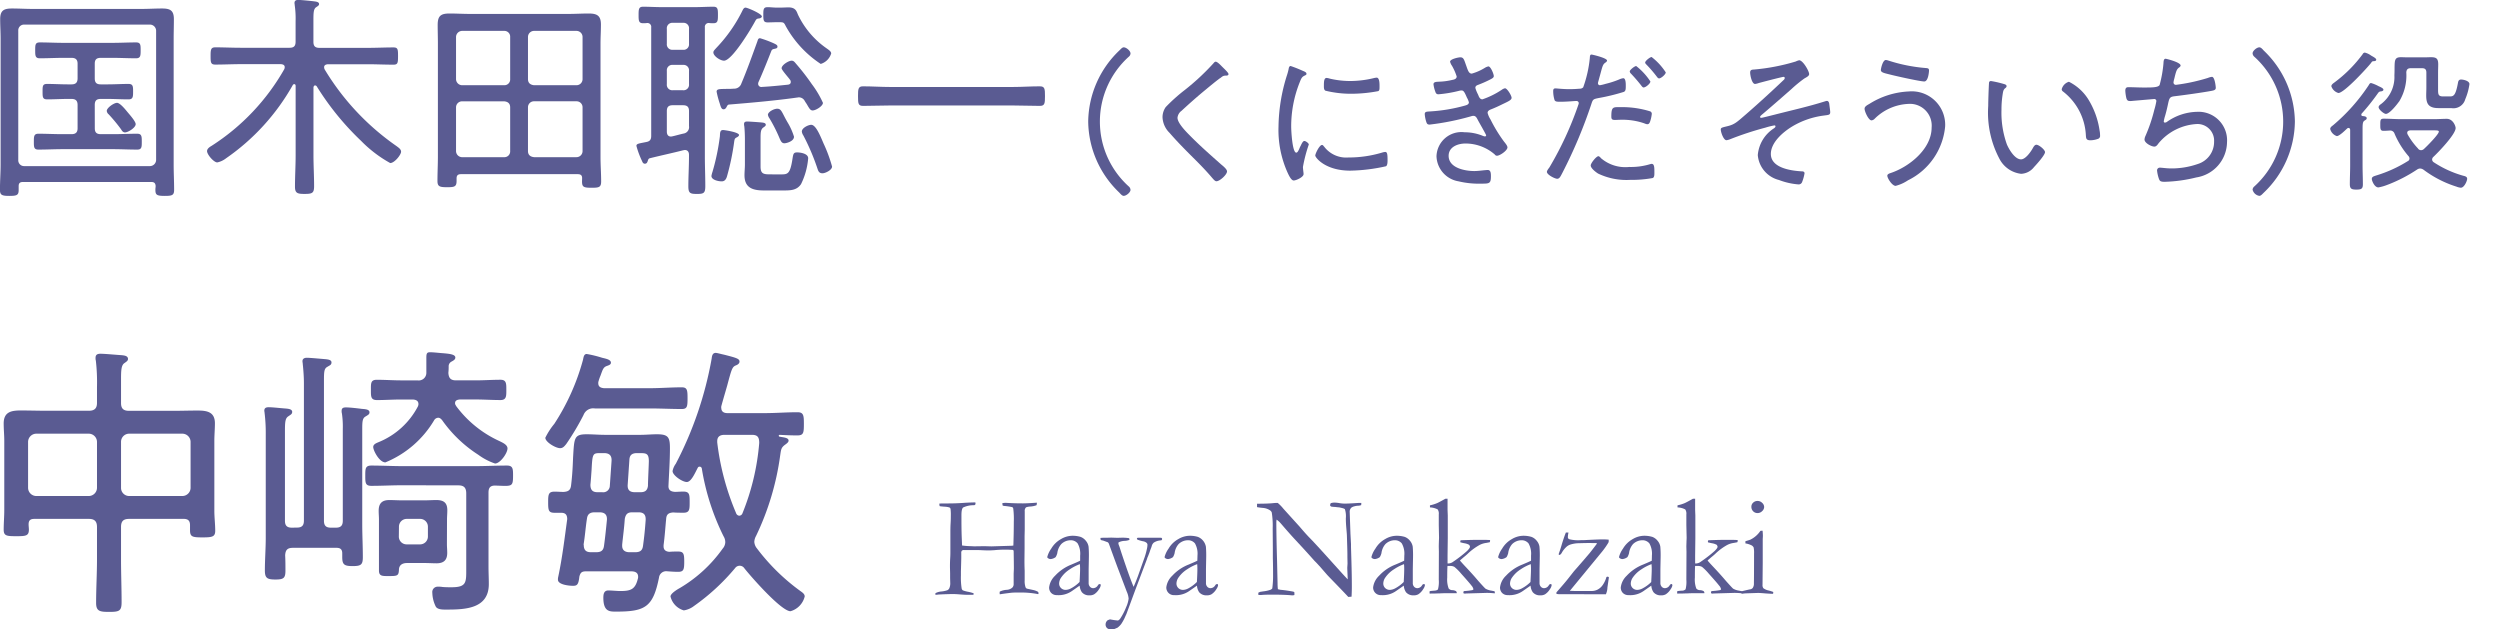 <svg xmlns="http://www.w3.org/2000/svg" viewBox="0 0 113.873 28.667"><defs><style>.a{fill:none;}.b{fill:#5a5b92;}</style></defs><rect class="a" width="113.873" height="28.667"/><path class="b" d="M1196.093,697.771c-.138,0-.2.05-.2.188v.179c0,.237-.089.267-.426.267s-.426-.04-.426-.277c0-.386.03-.773.03-1.159v-5.724c0-.3-.02-.594-.02-.891,0-.406.179-.485.545-.485.316,0,.634.02.95.02h4.932c.308,0,.624-.02.941-.02.367,0,.544.079.544.485,0,.3-.01.594-.01.891v5.724c0,.386.021.773.021,1.159,0,.247-.09.277-.426.277-.377,0-.427-.05-.427-.287,0-.059.011-.109.011-.168-.011-.129-.069-.179-.2-.179Zm6.061-6.892a.283.283,0,0,0-.278-.277h-5.733a.262.262,0,0,0-.268.277v5.892a.263.263,0,0,0,.268.277h5.733a.285.285,0,0,0,.278-.277Zm-2.793,4.446c0,.188.079.268.277.268h.555c.366,0,.732-.02,1.1-.02.208,0,.208.129.208.366s0,.357-.208.357c-.367,0-.733-.02-1.1-.02h-2.3c-.366,0-.732.02-1.1.02-.208,0-.208-.119-.208-.357s0-.366.208-.366c.367,0,.733.02,1.1.02h.406c.189,0,.278-.08.278-.268v-1.059c0-.2-.089-.278-.278-.278h-.158c-.317,0-.634.02-.951.02-.208,0-.208-.109-.208-.356s0-.347.208-.347c.317,0,.634.02.951.02h.158c.189,0,.278-.079.278-.278v-.663c0-.188-.089-.267-.278-.267h-.366c-.356,0-.723.02-1.079.02-.208,0-.208-.129-.208-.367s0-.356.208-.356c.366,0,.723.02,1.079.02h2.229c.356,0,.722-.02,1.079-.02.208,0,.208.118.208.356s0,.367-.208.367c-.357,0-.713-.02-1.079-.02h-.526c-.2,0-.277.079-.277.267v.663c0,.2.079.278.277.278h.3c.317,0,.634-.02.961-.02.208,0,.208.119.208.347s0,.356-.208.356c-.316,0-.644-.02-.961-.02h-.3c-.2,0-.277.079-.277.278Zm1.377.188c-.089,0-.139-.069-.179-.139a7.43,7.43,0,0,0-.564-.683.23.23,0,0,1-.089-.158c0-.139.327-.367.466-.367s.385.308.474.416.377.426.377.555C1201.223,695.3,1200.876,695.513,1200.738,695.513Z" transform="translate(-1195.043 -689.482)"/><path class="b" d="M1208.509,693.394c0-.04-.02-.079-.059-.079a.075.075,0,0,0-.07.039,10.007,10.007,0,0,1-3.04,3.338.979.979,0,0,1-.4.188c-.158,0-.466-.357-.466-.515,0-.119.139-.2.218-.247a10.02,10.02,0,0,0,3.3-3.486.26.26,0,0,0,.02-.09c0-.1-.08-.128-.169-.138h-1.832c-.386,0-.772.02-1.158.02-.208,0-.218-.09-.218-.386s.01-.4.218-.4c.386,0,.772.02,1.158.02h2.219c.2,0,.277-.079.277-.277v-.931a4.208,4.208,0,0,0-.04-.733c0-.03-.01-.069-.01-.1,0-.109.08-.139.168-.139.12,0,.624.05.763.07.069.009.189.03.189.118,0,.07-.07.1-.139.149-.11.079-.119.238-.119.6v.97c0,.2.079.277.277.277h2.2c.387,0,.773-.02,1.169-.02.2,0,.208.089.208.386,0,.317-.009.4-.208.4-.4,0-.782-.02-1.169-.02h-1.822c-.089.01-.168.039-.168.138a.292.292,0,0,0,.02.09,11.419,11.419,0,0,0,3.278,3.5c.089.07.208.139.208.257,0,.139-.3.516-.495.516a5.73,5.73,0,0,1-1.327-1.011,12.519,12.519,0,0,1-2.021-2.485.1.1,0,0,0-.069-.04c-.06,0-.07.05-.079.089v3.09c0,.466.029.941.029,1.406,0,.317-.079.357-.436.357-.316,0-.435-.03-.435-.327,0-.475.03-.961.03-1.436Z" transform="translate(-1195.043 -689.482)"/><path class="b" d="M1221.558,697.593c0-.129-.069-.178-.2-.178h-5.318c-.128,0-.2.049-.2.188v.119c0,.267-.1.287-.435.287s-.436-.03-.436-.287c0-.377.02-.743.02-1.109v-5.15c0-.277-.01-.554-.01-.842,0-.415.139-.524.544-.524.307,0,.6.019.911.019h4.517c.306,0,.6-.019.9-.019.377,0,.564.089.564.5,0,.3-.019.584-.019.871v5.169c0,.367.029.733.029,1.11,0,.267-.1.287-.435.287-.357,0-.436-.03-.436-.287Zm-3.277-6.427a.263.263,0,0,0-.268-.277h-1.922a.282.282,0,0,0-.276.277v1.921a.281.281,0,0,0,.276.277h1.922a.263.263,0,0,0,.268-.277Zm0,3.208c0-.178-.1-.257-.268-.277h-1.922a.275.275,0,0,0-.276.277v1.991a.281.281,0,0,0,.276.277h1.922a.263.263,0,0,0,.268-.277Zm3.019-1.01a.277.277,0,0,0,.278-.277v-1.921a.277.277,0,0,0-.278-.277h-1.93a.277.277,0,0,0-.278.277v1.921c0,.168.1.258.278.277Zm-2.208,3c0,.168.1.258.278.277h1.93a.277.277,0,0,0,.278-.277v-1.991a.271.271,0,0,0-.278-.277h-1.93a.271.271,0,0,0-.278.277Z" transform="translate(-1195.043 -689.482)"/><path class="b" d="M1224.635,696.692c-.059.019-.069.069-.09.129s-.048.118-.128.118-.109-.069-.128-.118a3.99,3.99,0,0,1-.258-.694c0-.108.129-.108.456-.178.158-.03.218-.109.218-.277V690.73a.175.175,0,0,0-.189-.2,1.069,1.069,0,0,1-.178.01c-.2,0-.208-.109-.208-.376s.01-.376.208-.376c.257,0,.554.019.852.019h1.495c.287,0,.584-.019.852-.019.2,0,.208.108.208.376s-.01.376-.208.376a1.262,1.262,0,0,1-.2-.01.175.175,0,0,0-.188.2v5.883c0,.455.02.9.02,1.346,0,.317-.069.357-.377.357s-.395-.03-.395-.347c0-.446.029-.9.029-1.356v-.08c0-.118-.05-.218-.187-.218-.021,0-.05.01-.07.01C1225.664,696.454,1225.15,696.563,1224.635,696.692Zm.782-5.219a.248.248,0,0,0,.268.277h.465a.247.247,0,0,0,.277-.267V690.8a.247.247,0,0,0-.267-.278h-.475a.248.248,0,0,0-.268.278Zm0,1.842a.248.248,0,0,0,.268.277h.465a.25.25,0,0,0,.277-.277v-.6a.247.247,0,0,0-.267-.277h-.475a.245.245,0,0,0-.268.267Zm0,2.159c0,.128.05.228.189.228.019,0,.058-.011.069-.011.168-.039.336-.089.515-.128a.294.294,0,0,0,.237-.337v-.683c0-.189-.079-.268-.277-.268h-.465c-.188,0-.268.079-.268.268Zm3.288.158c0,.04-.049.079-.089.1-.1.05-.109.07-.129.188a11.156,11.156,0,0,1-.336,1.615c-.04.118-.1.208-.238.208s-.465-.06-.465-.248a1.269,1.269,0,0,1,.049-.188,10.165,10.165,0,0,0,.336-1.615c.01-.118-.009-.287.139-.287C1228.012,695.4,1228.705,695.5,1228.705,695.632Zm.9-5.308c-.1.01-.118.04-.168.129-.179.337-1.05,1.793-1.416,1.793-.169,0-.485-.208-.485-.377,0-.069.069-.129.138-.208a6.793,6.793,0,0,0,1.2-1.723c.03-.06.07-.109.129-.109.079,0,.743.277.743.406C1229.745,690.255,1229.715,690.314,1229.606,690.324Zm1.456,2.892a.147.147,0,0,0-.04-.109c-.059-.089-.376-.436-.376-.515,0-.149.317-.346.456-.346.1,0,.148.079.208.148a10.5,10.5,0,0,1,.713.921,4.388,4.388,0,0,1,.505.851c0,.149-.327.347-.466.347-.108,0-.148-.079-.277-.3a1.571,1.571,0,0,1-.089-.138.3.3,0,0,0-.268-.159c-.029,0-.049.01-.079.01-.98.138-2.1.237-3.08.317-.059,0-.089.029-.118.089s-.07.129-.149.129c-.1,0-.129-.119-.178-.278a4.1,4.1,0,0,1-.139-.524c0-.139.158-.12.505-.129a2.639,2.639,0,0,0,.277-.01.343.343,0,0,0,.347-.238c.267-.634.5-1.287.733-1.931.02-.069.039-.128.118-.128a4.9,4.9,0,0,1,.634.237c.06.03.158.069.158.139,0,.089-.058.089-.187.119a.14.14,0,0,0-.09.079c-.187.475-.376.95-.584,1.416a.233.233,0,0,0-.019.079.145.145,0,0,0,.177.149c.387-.02.773-.06,1.16-.1C1230.993,693.335,1231.062,693.305,1231.062,693.216Zm-.436,4.209c.307,0,.416-.02.525-.773.03-.168.05-.228.2-.228s.505.05.505.268a3.277,3.277,0,0,1-.326,1.178c-.189.277-.466.287-.782.287h-.912c-.505,0-.881-.118-.881-.693,0-.158.019-.326.019-.485V695.84c0-.188-.01-.455-.029-.614a.368.368,0,0,1-.01-.1c0-.089.069-.109.139-.109.1,0,.505.03.624.04.079.01.227.01.227.109,0,.049-.05.079-.089.109-.149.089-.149.237-.149.564v1.228c0,.337.139.357.446.357Zm-.169-6.932c-.158,0-.306.009-.445.009-.188,0-.2-.088-.2-.346s.01-.347.2-.347c.139,0,.277.02.416.02h.129c.139,0,.277-.01.406-.01.326,0,.367.188.426.327a3.916,3.916,0,0,0,1.287,1.525c.109.079.228.148.228.247a.714.714,0,0,1-.476.476,4.886,4.886,0,0,1-1.594-1.723c-.088-.178-.1-.178-.337-.178Zm.318,5.515c-.129,0-.168-.1-.248-.287a6.823,6.823,0,0,0-.436-.851.38.38,0,0,1-.069-.159c0-.129.267-.277.426-.277s.2.119.346.4c.031.06.07.129.11.2a2.9,2.9,0,0,1,.306.674C1231.21,695.919,1230.864,696.008,1230.775,696.008Zm1.733,1.367c-.149,0-.188-.089-.228-.208a10.135,10.135,0,0,0-.644-1.515.407.407,0,0,1-.069-.178c0-.168.3-.307.426-.307.208,0,.4.465.564.852a6.541,6.541,0,0,1,.387,1.049C1232.944,697.227,1232.636,697.375,1232.508,697.375Z" transform="translate(-1195.043 -689.482)"/><path class="b" d="M1235.6,694.286c-.416,0-.822.019-1.238.019-.228,0-.237-.1-.237-.446,0-.326.009-.445.227-.445.416,0,.832.03,1.248.03h5.566c.406,0,.822-.03,1.237-.03.228,0,.238.109.238.445s-.01.446-.238.446c-.415,0-.831-.019-1.237-.019Z" transform="translate(-1195.043 -689.482)"/><path class="b" d="M1244.61,695.02a4.544,4.544,0,0,1,1.429-3.249c.07-.07.126-.133.189-.133.119,0,.309.161.309.28a.205.205,0,0,1-.078.147,3.975,3.975,0,0,0,0,5.911.222.222,0,0,1,.078.154c0,.112-.19.273-.309.273-.063,0-.119-.055-.2-.147A4.538,4.538,0,0,1,1244.61,695.02Z" transform="translate(-1195.043 -689.482)"/><path class="b" d="M1251,692.856c0,.078-.1.071-.154.071-.133.007-.168.091-.266.139-.209.161-.406.323-.6.484-.385.315-.756.644-1.12.98a.444.444,0,0,0-.183.316c0,.231.358.6.519.763.462.476.967.917,1.464,1.359.084.07.273.217.273.322,0,.147-.33.448-.483.448-.071,0-.148-.105-.2-.161-.266-.315-.553-.609-.847-.9-.371-.371-.742-.743-1.086-1.142a1.055,1.055,0,0,1-.322-.707.8.8,0,0,1,.147-.47,7.834,7.834,0,0,1,.876-.784,10.647,10.647,0,0,0,1.3-1.212c.021-.028.057-.07.1-.07.062,0,.181.112.265.2S1251,692.787,1251,692.856Z" transform="translate(-1195.043 -689.482)"/><path class="b" d="M1254.452,692.737c.042.021.1.05.1.105s-.035.056-.1.092c-.113.056-.141.126-.21.3a5.4,5.4,0,0,0-.386,2.024c0,.161.049,1.177.231,1.177.056,0,.1-.084.161-.232.014-.035.036-.07.049-.1.063-.133.106-.2.161-.2s.2.1.2.161a6.659,6.659,0,0,0-.267,1.023c0,.056.015.182.022.238a.5.5,0,0,1,.006.091c0,.133-.336.287-.448.287s-.217-.224-.273-.343a4.725,4.725,0,0,1-.42-2.108,8.048,8.048,0,0,1,.371-2.3,2.591,2.591,0,0,0,.091-.33c.007-.056.028-.133.091-.133a5.586,5.586,0,0,1,.532.21C1254.4,692.716,1254.437,692.73,1254.452,692.737Zm.9,3.418a1.258,1.258,0,0,0,1.113.5,5.275,5.275,0,0,0,1.535-.224.591.591,0,0,1,.139-.028c.091,0,.106.105.106.371,0,.078,0,.239-.071.281a8,8,0,0,1-1.631.2c-1.142,0-1.59-.6-1.59-.687s.189-.483.307-.483C1255.3,696.085,1255.327,696.127,1255.348,696.155Zm.273-3.089a4.055,4.055,0,0,0,.924.106,4.581,4.581,0,0,0,1.072-.133.789.789,0,0,1,.126-.021c.14,0,.133.308.133.406,0,.119,0,.182-.063.21a6.728,6.728,0,0,1-1.219.119,4.893,4.893,0,0,1-1.183-.14c-.078-.042-.07-.161-.07-.238,0-.2.014-.343.126-.343A.655.655,0,0,1,1255.621,693.066Z" transform="translate(-1195.043 -689.482)"/><path class="b" d="M1261.83,692.478c.078.225.12.357.252.357a2.349,2.349,0,0,0,.589-.259.5.5,0,0,1,.168-.07c.105,0,.245.35.245.442,0,.076-.084.112-.174.161a5.369,5.369,0,0,1-.54.238c-.056.021-.126.049-.126.14a1.492,1.492,0,0,0,.112.28.8.8,0,0,1,.042.1c.035.07.077.14.168.14a3.752,3.752,0,0,0,.889-.441.367.367,0,0,1,.14-.063c.1,0,.3.336.3.434s-.141.161-.406.287c-.183.091-.364.175-.547.245-.069.029-.14.071-.14.155a1.04,1.04,0,0,0,.133.3,6.644,6.644,0,0,0,.609,1c.049.063.162.189.162.273,0,.14-.343.379-.477.379a.119.119,0,0,1-.1-.057,2.031,2.031,0,0,0-1.338-.5c-.344,0-.764.154-.764.56,0,.554.742.694,1.17.694.175,0,.343-.028.518-.042.028,0,.056-.007.084-.007.133,0,.154.112.154.28,0,.336-.063.343-.434.343a3.96,3.96,0,0,1-1.037-.105,1.2,1.2,0,0,1-1.008-1.135,1.137,1.137,0,0,1,1.282-1.1,2.168,2.168,0,0,1,.84.168.369.369,0,0,0,.084.021.053.053,0,0,0,.056-.049c0-.035-.3-.553-.364-.673s-.1-.216-.224-.216a.416.416,0,0,0-.1.021,11.62,11.62,0,0,1-1.884.378c-.106,0-.126-.042-.154-.12a1.489,1.489,0,0,1-.071-.356c0-.126.106-.113.28-.126a7.454,7.454,0,0,0,1.563-.267c.069-.021.168-.049.168-.147a.917.917,0,0,0-.092-.217c-.111-.259-.153-.322-.245-.322a.429.429,0,0,0-.1.014,5.759,5.759,0,0,1-.952.161c-.084,0-.119-.049-.14-.119a1.477,1.477,0,0,1-.084-.336c0-.119.147-.112.252-.119a2.969,2.969,0,0,0,.616-.084c.085-.014.189-.049.189-.154a2.506,2.506,0,0,0-.217-.491.531.531,0,0,1-.084-.182c0-.119.378-.2.476-.2C1261.718,692.1,1261.733,692.212,1261.83,692.478Z" transform="translate(-1195.043 -689.482)"/><path class="b" d="M1268.242,692.24c0,.035-.028.056-.049.077-.133.084-.148.14-.245.5l-.106.386a.247.247,0,0,0-.013.077.087.087,0,0,0,.09.084,2.172,2.172,0,0,0,.26-.063,4.073,4.073,0,0,0,.616-.2.59.59,0,0,1,.189-.056c.119,0,.112.28.112.364,0,.14-.007.224-.091.259a9.219,9.219,0,0,1-1.148.28c-.238.049-.26.056-.329.273a21.946,21.946,0,0,1-1.318,3.131c-.084.161-.132.273-.237.273s-.47-.182-.47-.315c0-.056.077-.154.113-.2a15.263,15.263,0,0,0,1.323-2.865.268.268,0,0,0,.015-.063.1.1,0,0,0-.106-.1c-.077,0-.455.035-.714.035-.161,0-.238,0-.28-.07a1.387,1.387,0,0,1-.064-.42c0-.077.022-.119.106-.119.049,0,.329.035.623.035.161,0,.315-.007.47-.021a.213.213,0,0,0,.168-.063,5.473,5.473,0,0,0,.3-1.324c.007-.077,0-.168.078-.168C1267.541,691.96,1268.242,692.121,1268.242,692.24Zm-.266,4.455a1.707,1.707,0,0,0,1.281.392,3.018,3.018,0,0,0,.967-.133.174.174,0,0,1,.056-.007c.119,0,.119.182.119.364,0,.119.007.245-.077.28a5.258,5.258,0,0,1-1.023.084,2.987,2.987,0,0,1-1.464-.287c-.1-.063-.336-.238-.336-.371,0-.1.252-.42.351-.42C1267.892,696.6,1267.948,696.66,1267.976,696.7Zm.882-2.333a4.3,4.3,0,0,1,1.338.189.118.118,0,0,1,.084.127,1.6,1.6,0,0,1-.084.363c-.028.063-.056.1-.126.1a.488.488,0,0,1-.133-.042,3.053,3.053,0,0,0-1.065-.162c-.09,0-.182.008-.273.008-.14,0-.161-.05-.161-.161C1268.438,694.334,1268.522,694.362,1268.858,694.362Zm1.359-1.169c0,.1-.218.273-.308.273-.042,0-.071-.042-.1-.077a7.307,7.307,0,0,0-.477-.554.157.157,0,0,1-.055-.1c0-.07.223-.245.294-.245A2.922,2.922,0,0,1,1270.217,693.193Zm.7-.414c0,.092-.216.274-.3.274-.05,0-.078-.042-.106-.077a5.862,5.862,0,0,0-.476-.554c-.021-.021-.056-.056-.056-.091,0-.077.224-.252.294-.252A2.809,2.809,0,0,1,1270.917,692.779Z" transform="translate(-1195.043 -689.482)"/><path class="b" d="M1277.448,692.856c0,.078-.084.126-.217.2a6.005,6.005,0,0,0-.589.483c-.175.154-1.036.91-1.352,1.17-.028.027-.077.063-.077.105,0,.014.014.035.057.035s.5-.119.588-.14c.777-.2,1.561-.372,2.332-.617a.249.249,0,0,1,.07-.014c.07,0,.1.084.105.14s.043.308.043.371c0,.134-.078.126-.281.155a3.721,3.721,0,0,0-1.436.49c-.42.252-.987.728-.987,1.261,0,.637.918.763,1.393.791.064,0,.141.007.141.091a1.906,1.906,0,0,1-.106.385.167.167,0,0,1-.181.119,3.167,3.167,0,0,1-.876-.2,1.279,1.279,0,0,1-.966-1.135,1.607,1.607,0,0,1,.735-1.218c.028-.021.07-.049.07-.091s-.028-.042-.056-.042a3.359,3.359,0,0,0-.4.1,14.361,14.361,0,0,0-1.6.525.719.719,0,0,1-.175.049c-.134,0-.26-.364-.26-.49,0-.084.071-.091.294-.147.351-.084.442-.19.89-.575.574-.5,1.135-1.015,1.688-1.54a.124.124,0,0,0,.042-.077.052.052,0,0,0-.056-.057c-.063,0-1,.245-1.127.281a.746.746,0,0,1-.169.042c-.147,0-.224-.4-.224-.518,0-.134.084-.134.2-.141a9.275,9.275,0,0,0,1.877-.364.69.69,0,0,1,.155-.056C1277.167,692.226,1277.448,692.724,1277.448,692.856Z" transform="translate(-1195.043 -689.482)"/><path class="b" d="M1283.643,695.238a3.042,3.042,0,0,1-1.695,2.458,1.819,1.819,0,0,1-.56.252c-.161,0-.379-.35-.379-.462,0-.07.085-.1.141-.119.854-.28,1.877-1.1,1.877-2.073a.991.991,0,0,0-1.065-1.079,2.317,2.317,0,0,0-1.527.673.23.23,0,0,1-.146.077c-.134,0-.316-.4-.316-.532,0-.106.133-.169.217-.218a3.661,3.661,0,0,1,1.793-.567A1.523,1.523,0,0,1,1283.643,695.238Zm-2.592-3a7.413,7.413,0,0,0,1.709.343c.1.007.148.021.148.112,0,.042-.029.5-.217.5s-1.352-.259-1.583-.322c-.26-.063-.393-.092-.393-.2,0-.063.084-.455.225-.455A.319.319,0,0,1,1281.051,692.24Z" transform="translate(-1195.043 -689.482)"/><path class="b" d="M1286.308,693.305c.049.014.133.035.133.1,0,.042-.028.07-.07.1-.084.07-.091.168-.112.294a4.437,4.437,0,0,0-.05.68,4.307,4.307,0,0,0,.246,1.582c.1.232.364.68.644.68.2,0,.435-.33.525-.49.036-.064.091-.176.175-.176.119,0,.393.231.393.336,0,.133-.393.568-.5.68a.782.782,0,0,1-.589.308,1.277,1.277,0,0,1-.981-.672,4.487,4.487,0,0,1-.517-2.417c0-.224.02-.805.035-1.037,0-.062.027-.1.091-.1A4.845,4.845,0,0,1,1286.308,693.305Zm2.97-.1a2.2,2.2,0,0,1,.9.826,3.71,3.71,0,0,1,.5,1.4,1.064,1.064,0,0,1,.021.217.141.141,0,0,1-.1.161,1.06,1.06,0,0,1-.336.063c-.2,0-.2-.091-.21-.224a2.678,2.678,0,0,0-1.044-2,.123.123,0,0,1-.056-.105A.482.482,0,0,1,1289.278,693.207Z" transform="translate(-1195.043 -689.482)"/><path class="b" d="M1294.367,692.464c0,.042-.042.077-.078.1-.1.077-.125.176-.174.358-.015.063-.029.126-.05.2a.714.714,0,0,0-.021.118.106.106,0,0,0,.113.106,8.473,8.473,0,0,0,1.456-.315.652.652,0,0,1,.182-.049c.133,0,.175.455.175.5,0,.105-.1.119-.2.14-.462.084-1.219.189-1.687.245-.218.028-.232.084-.3.406-.028.126-.063.287-.126.5a1.627,1.627,0,0,0-.056.238.051.051,0,0,0,.056.055.176.176,0,0,0,.1-.042,2.454,2.454,0,0,1,1.345-.448,1.3,1.3,0,0,1,1.38,1.387,1.648,1.648,0,0,1-1.395,1.6,6.676,6.676,0,0,1-1.442.2c-.2,0-.231-.035-.273-.161a1.629,1.629,0,0,1-.077-.357.125.125,0,0,1,.14-.126c.084,0,.28.035.519.035a3.638,3.638,0,0,0,1.19-.2,1.054,1.054,0,0,0,.749-1.023.757.757,0,0,0-.777-.8,2.435,2.435,0,0,0-1.744.868c-.049.063-.105.161-.2.161-.132,0-.448-.161-.448-.322a.441.441,0,0,1,.042-.161,7.2,7.2,0,0,0,.406-1.2,3.016,3.016,0,0,0,.092-.393.094.094,0,0,0-.112-.091l-.974.084a.679.679,0,0,1-.119.007c-.1,0-.133-.042-.161-.126a1.929,1.929,0,0,1-.049-.343c0-.168.1-.161.148-.161.23,0,.455.014.678.014.413,0,.659,0,.736-.112a5.5,5.5,0,0,0,.175-.974c.007-.105.007-.224.1-.224C1293.708,692.156,1294.367,692.317,1294.367,692.464Z" transform="translate(-1195.043 -689.482)"/><path class="b" d="M1299.573,695.02a4.541,4.541,0,0,1-1.429,3.25c-.069.07-.126.133-.189.133a.375.375,0,0,1-.308-.28.208.208,0,0,1,.077-.147,3.977,3.977,0,0,0,0-5.911.219.219,0,0,1-.077-.154c0-.112.189-.273.308-.273.063,0,.12.056.2.147A4.538,4.538,0,0,1,1299.573,695.02Z" transform="translate(-1195.043 -689.482)"/><path class="b" d="M1302.6,694.706c0,.042.02.056.063.063.063.006.182.014.182.1,0,.056-.056.077-.105.111-.077.05-.084.155-.084.4v1.632c0,.287.014.581.014.868,0,.2-.07.238-.3.238s-.294-.049-.294-.252c0-.287.015-.567.015-.854v-1.625c-.008-.042-.028-.077-.077-.077a.11.11,0,0,0-.064.028c-.09.084-.349.343-.468.343a.464.464,0,0,1-.3-.322c0-.077.07-.126.126-.168a8.5,8.5,0,0,0,1.632-1.835c.028-.049.05-.091.105-.091a1.639,1.639,0,0,1,.336.14c.057.028.225.091.225.161,0,.049-.057.07-.1.077-.091.007-.111.028-.175.119a9.677,9.677,0,0,1-.721.9A.105.105,0,0,0,1302.6,694.706Zm.588-2.438c-.091,0-.1.014-.147.084-.189.238-1.225,1.366-1.485,1.366a.474.474,0,0,1-.322-.308c0-.07.077-.126.127-.162a6.115,6.115,0,0,0,1.3-1.3.116.116,0,0,1,.1-.07.8.8,0,0,1,.281.133c.055.035.237.119.237.189C1303.276,692.254,1303.227,692.261,1303.192,692.268Zm.638,5.617a2.188,2.188,0,0,1-.449.134c-.181,0-.3-.309-.3-.386,0-.105.105-.126.21-.161a5.987,5.987,0,0,0,1.429-.651.13.13,0,0,0,.077-.119.166.166,0,0,0-.049-.113,3.908,3.908,0,0,1-.63-1.015.207.207,0,0,0-.21-.147c-.1.007-.2.014-.3.014-.141,0-.141-.1-.141-.273,0-.211,0-.28.155-.28.258,0,.518.021.784.021h1.527c.189,0,.378-.015.56-.015.287,0,.406.33.406.421,0,.287-.791,1.106-1.016,1.316a.165.165,0,0,0-.055.119.156.156,0,0,0,.07.12,4.781,4.781,0,0,0,1.345.616c.084.021.181.042.181.14s-.133.406-.287.406a.634.634,0,0,1-.2-.049,4.986,4.986,0,0,1-1.5-.77.3.3,0,0,0-.154-.056.264.264,0,0,0-.141.049A6.88,6.88,0,0,1,1303.83,697.885Zm.49-3.775c-.1.14-.427.56-.6.56-.084,0-.329-.195-.329-.308,0-.063.07-.112.119-.147a1.543,1.543,0,0,0,.6-1.3c.007-.134.007-.246.007-.351.007-.336.007-.476.287-.476.105,0,.217.007.322.007h.742c.106,0,.21-.007.316-.007.252,0,.322.077.322.329,0,.119-.007.238-.007.357v.771c0,.217,0,.329.224.329h.322c.168,0,.259-.056.364-.637.014-.077.049-.133.14-.133s.379.056.379.209a2.665,2.665,0,0,1-.19.687.56.56,0,0,1-.637.406h-.588c-.49,0-.554-.245-.554-.588,0-.105.007-.224.007-.35v-.679c0-.141-.056-.2-.195-.2h-.519c-.126,0-.189.05-.2.189A2.276,2.276,0,0,1,1304.32,694.11Zm.868,2.143a.173.173,0,0,0,.141.07.194.194,0,0,0,.126-.055c.119-.106.679-.666.679-.792,0-.049-.077-.056-.2-.056h-1.107c-.021.007-.133.007-.133.112a.2.2,0,0,0,.014.063A3.154,3.154,0,0,0,1305.188,696.253Z" transform="translate(-1195.043 -689.482)"/><path class="b" d="M1200.926,713.117c-.263,0-.37.105-.37.369v1.478c0,.647.026,1.294.026,1.941,0,.409-.105.448-.567.448-.422,0-.594-.026-.594-.409,0-.66.04-1.32.04-1.98v-1.478c0-.264-.119-.369-.37-.369h-2.481c-.185,0-.264.066-.264.251,0,.079.013.158.013.237,0,.29-.145.3-.58.3s-.568-.014-.568-.3.027-.594.027-.9v-3.141c0-.264-.027-.528-.027-.792,0-.528.343-.594.779-.594.395,0,.778.013,1.174.013h1.927c.251,0,.37-.105.37-.356V707.1a8.592,8.592,0,0,0-.052-1.188.421.421,0,0,1-.014-.132c0-.158.105-.185.225-.185.2,0,.752.053.976.066.106.013.277.027.277.172,0,.079-.066.119-.158.185-.145.092-.159.316-.159.739v1.082c0,.251.107.356.37.356h1.967c.383,0,.766-.013,1.161-.013.423,0,.778.066.778.581,0,.264-.026.528-.026.805v3.181c0,.3.04.607.04.911,0,.277-.145.3-.581.3-.462,0-.567-.026-.567-.33v-.224c0-.211-.092-.29-.3-.29Zm-1.465-3.511a.378.378,0,0,0-.37-.37h-2.4a.378.378,0,0,0-.369.37v2.1a.377.377,0,0,0,.369.369h2.4a.378.378,0,0,0,.37-.369Zm4.263,0a.377.377,0,0,0-.369-.37h-2.429a.37.37,0,0,0-.37.37v2.1a.37.37,0,0,0,.37.369h2.429a.377.377,0,0,0,.369-.369Z" transform="translate(-1195.043 -689.482)"/><path class="b" d="M1208.57,713.513c.223,0,.316-.093.316-.317v-6.27c0-.29-.026-.607-.053-.871,0-.039-.013-.079-.013-.119,0-.118.093-.158.2-.158.146,0,.7.053.871.066.093.013.251.027.251.145s-.079.132-.185.2c-.145.08-.158.2-.158.634V713.2c0,.224.092.317.317.317h.224c.224,0,.317-.093.317-.317v-4.171a4.112,4.112,0,0,0-.04-.713.372.372,0,0,1-.013-.119c0-.132.079-.158.2-.158.171,0,.515.04.713.066.132.013.356.013.356.158,0,.093-.066.119-.171.185-.146.079-.159.211-.159.594v4.316c0,.5.027,1,.027,1.5,0,.343-.079.409-.462.409s-.476-.066-.476-.409v-.172c0-.185-.092-.251-.263-.251h-1.981c-.25,0-.343.093-.356.344.013.237.013.462.013.7,0,.343-.092.4-.461.4s-.476-.066-.476-.409c0-.5.04-1,.04-1.5v-4.725a7.466,7.466,0,0,0-.053-.95c0-.027-.013-.079-.013-.106,0-.132.092-.158.2-.158.172,0,.514.039.7.053.133.013.37.013.37.158,0,.106-.079.132-.172.2-.145.092-.158.251-.158.7V713.2c0,.224.093.317.316.317Zm4.8-1.928c-.474,0-.936.027-1.412.027-.277,0-.277-.145-.277-.462s0-.462.277-.462c.476,0,.938.026,1.412.026h3.34c.475,0,.951-.026,1.425-.026.277,0,.277.159.277.462,0,.528-.052.475-.818.449-.211,0-.3.092-.3.316v3.379c0,.265.014.528.014.792,0,1.122-1.069,1.162-1.914,1.162-.146,0-.409.013-.5-.132a1.49,1.49,0,0,1-.159-.634.243.243,0,0,1,.251-.277,1.082,1.082,0,0,1,.211.013c.133.013.264.013.409.013.7,0,.674-.224.674-.871v-3.4c0-.264-.106-.37-.357-.37ZM1215,708.51a.225.225,0,0,0-.185.119,4.617,4.617,0,0,1-2.217,1.914c-.277,0-.555-.541-.555-.7,0-.132.159-.184.251-.224a3.511,3.511,0,0,0,1.783-1.623.271.271,0,0,0,.026-.106c0-.159-.119-.2-.251-.211h-.528c-.369,0-.74.026-1.109.026-.29,0-.277-.171-.277-.475,0-.277-.013-.449.264-.449.382,0,.753.027,1.122.027h.739a.347.347,0,0,0,.4-.344v-.673c0-.185.013-.264.159-.264.184,0,.369.027.553.04.33.026.608.053.608.2,0,.092-.079.132-.172.185a.236.236,0,0,0-.132.211,2.466,2.466,0,0,1-.013.3c.013.238.106.344.343.344h.911c.369,0,.74-.027,1.122-.027.264,0,.264.172.264.449s.013.475-.264.475c-.382,0-.753-.026-1.122-.026h-.739c-.105.013-.211.039-.211.171,0,.053.026.08.053.132a5.06,5.06,0,0,0,1.953,1.584c.158.079.383.172.383.343,0,.212-.33.687-.568.687a2.821,2.821,0,0,1-.765-.4,5.932,5.932,0,0,1-1.651-1.584C1215.116,708.55,1215.077,708.51,1215,708.51Zm.4,5.755c0,.132.014.264.014.4,0,.33-.16.475-.489.475-.171,0-.356-.013-.542-.013h-.8c-.211,0-.369.092-.369.316-.014.278-.081.278-.5.278-.264,0-.41,0-.41-.251v-2.323c0-.132-.013-.264-.013-.4,0-.343.159-.488.489-.488.185,0,.369.013.554.013h1.055c.186,0,.357-.013.529-.013.33,0,.5.118.5.462,0,.145-.014.29-.014.422Zm-2.19-.343a.353.353,0,0,0,.355.356h.6a.357.357,0,0,0,.369-.356v-.449a.354.354,0,0,0-.357-.356h-.607a.353.353,0,0,0-.355.356Z" transform="translate(-1195.043 -689.482)"/><path class="b" d="M1220.832,709.711c-.079.093-.145.185-.277.185-.2,0-.673-.277-.673-.475a3.2,3.2,0,0,1,.409-.633,10.2,10.2,0,0,0,1.307-2.917c.026-.119.039-.265.172-.265a5.331,5.331,0,0,1,.7.172c.158.04.4.079.4.224,0,.093-.106.119-.171.145-.172.054-.2.159-.3.436a2.154,2.154,0,0,0-.093.264.243.243,0,0,0-.012.092c0,.212.2.212.25.225h2.1c.476,0,.964-.04,1.452-.04.251,0,.264.132.264.5s-.013.488-.264.488c-.488,0-.963-.026-1.452-.026h-2.508a.471.471,0,0,0-.514.3A11.715,11.715,0,0,1,1220.832,709.711Zm2.3,7.629c-.3,0-.607.027-.607-.633,0-.159.026-.33.225-.33.17,0,.382.026.553.026.476,0,.674-.079.792-.554a.246.246,0,0,0,.014-.093c0-.2-.146-.25-.317-.25h-2.059c-.185,0-.251.053-.3.237-.039.37-.105.422-.29.422s-.686-.052-.686-.276a.462.462,0,0,1,.013-.133c.185-.871.29-1.755.409-2.626,0-.2-.08-.291-.277-.291h-.3c-.277,0-.291-.118-.291-.488,0-.343.014-.475.291-.475.145,0,.278.013.41.013.211-.013.316-.079.342-.29.067-.541.079-.964.093-1.294.053-.871.039-1.042.62-1.042.278,0,.555.026.845.026h1.6c.251,0,.5-.026.753-.026.514,0,.593.131.593.633,0,.568-.04,1.135-.066,1.7-.013.2.093.277.291.29.132,0,.251-.013.383-.013.29,0,.29.145.29.488,0,.317,0,.475-.278.475-.105,0-.356,0-.461-.013-.211.013-.317.079-.331.291-.039.409-.065.805-.118,1.2v.053c0,.171.106.237.264.25.132-.013.264-.013.4-.013.25,0,.277.106.277.462s-.027.462-.277.462c-.171,0-.343-.013-.515-.026a.327.327,0,0,0-.357.29C1224.792,717.116,1224.449,717.34,1223.129,717.34Zm-1.5-3.049c0,.238.092.344.331.344h.237c.224,0,.33-.08.356-.3.053-.383.093-.779.132-1.175.014-.238-.105-.343-.343-.343h-.212c-.211,0-.329.079-.355.29C1221.716,713.5,1221.69,713.9,1221.624,714.291Zm.845-2.389a.3.3,0,0,0,.343-.29l.079-1.135c.014-.251-.105-.356-.343-.356h-.158c-.356,0-.37.013-.409.765-.014.185-.026.4-.053.673,0,.251.106.343.33.343Zm1.5,2.733c.224,0,.33-.08.356-.3.053-.383.092-.766.119-1.162.013-.251-.092-.356-.33-.356h-.277c-.212,0-.3.079-.344.3-.026.4-.079.778-.119,1.174v.053c0,.211.146.291.33.291Zm.237-2.733c.211,0,.317-.079.343-.29,0-.211.04-1,.04-1.122,0-.369-.132-.369-.435-.369h-.106c-.211,0-.33.079-.344.29l-.079,1.161c-.012.238.106.33.33.33Zm3.683-3.841c0,.172.118.238.277.238h1.716c.488,0,.977-.04,1.478-.04.277,0,.291.146.291.529,0,.409-.014.527-.3.527s-.541-.013-.806-.026a.042.042,0,0,0-.039.04c0,.013.013.039.027.039.171.04.421.04.421.185,0,.079-.105.145-.158.185-.184.132-.184.224-.224.488a12.261,12.261,0,0,1-1.1,3.669.614.614,0,0,0-.079.264.517.517,0,0,0,.118.3,9.316,9.316,0,0,0,1.993,1.953c.093.066.185.132.185.238a.927.927,0,0,1-.647.673c-.422,0-1.808-1.584-2.1-1.954a.256.256,0,0,0-.422-.013,9.722,9.722,0,0,1-1.875,1.729,1.018,1.018,0,0,1-.462.2.87.87,0,0,1-.607-.634c0-.132.3-.317.422-.383a6.345,6.345,0,0,0,1.953-1.795.468.468,0,0,0,.12-.29.516.516,0,0,0-.08-.277,10.836,10.836,0,0,1-.99-3.089.1.1,0,0,0-.092-.079.088.088,0,0,0-.092.052c-.132.251-.3.647-.5.647s-.647-.3-.647-.5a.818.818,0,0,1,.146-.33,16.567,16.567,0,0,0,1.636-4.8c.013-.119.039-.251.185-.251.066,0,.29.066.369.079.568.145.713.185.713.317,0,.092-.092.145-.158.171-.172.066-.2.159-.4.911-.066.237-.159.541-.264.924A.294.294,0,0,0,1227.894,708.061Zm.818,4.911a.161.161,0,0,0,.145-.106,10.844,10.844,0,0,0,.765-3.207c0-.251-.065-.37-.33-.37h-1.253c-.2,0-.33.079-.33.291v.052a11.711,11.711,0,0,0,.858,3.22A.169.169,0,0,0,1228.712,712.972Z" transform="translate(-1195.043 -689.482)"/><path class="b" d="M1237.65,716.574l0-.072a.687.687,0,0,1,.255-.077,1.173,1.173,0,0,0,.29-.059.191.191,0,0,0,.087-.086.55.55,0,0,0,.045-.216l-.007-.245,0-.226-.007-.264c0-.11,0-.247.01-.412s.009-.252.009-.262v-.881c0-.14,0-.291.01-.453s.01-.275.01-.337a2.137,2.137,0,0,0-.013-.323.1.1,0,0,0-.049-.064.872.872,0,0,0-.232-.036c-.1-.008-.17-.016-.209-.022a.15.15,0,0,1-.017-.058.491.491,0,0,1,0-.062c.052,0,.091-.006.119-.006l.3,0c.215,0,.442-.008.684-.025.118-.009.3-.017.534-.023a.218.218,0,0,1,.007.055.076.076,0,0,1-.015.05.084.084,0,0,1-.05.024,1.12,1.12,0,0,0-.5.105c-.051.046-.075.164-.075.353,0,.348,0,.706.016,1.076l.012.3a3.193,3.193,0,0,0,.419.032l.129.007.474-.007.313.009.819-.025a.953.953,0,0,0,.183-.013q.019-.558.02-1.082a3.826,3.826,0,0,0-.024-.594.106.106,0,0,0-.045-.074,3.352,3.352,0,0,0-.335-.051c-.036,0-.071-.01-.1-.017a.325.325,0,0,1-.017-.112,1.255,1.255,0,0,1,.139-.016l.213.011c.195.01.391.014.59.014.126,0,.337-.01.631-.032a.56.56,0,0,1-.016.116,1,1,0,0,1-.293.061.619.619,0,0,0-.185.036.22.22,0,0,0-.06.183q0,.033,0,.072c0,.077,0,.127,0,.151v.37l0,.232-.007.3,0,.561-.006.529c0,.105,0,.269.01.492l0,.435a.887.887,0,0,0,.039.313.117.117,0,0,0,.064.065l.261.057a.817.817,0,0,1,.23.079.091.091,0,0,1,.038.073l-.01.039-.016,0a.152.152,0,0,1-.042-.007,4.079,4.079,0,0,0-.738-.064c-.2,0-.345,0-.43.01s-.262.03-.53.071a.382.382,0,0,1-.007-.062.332.332,0,0,1,.007-.061.837.837,0,0,1,.315-.081.418.418,0,0,0,.255-.1.222.222,0,0,0,.062-.171l0-.463c.007-.14.01-.216.01-.229q0-.274-.01-.8c-.006-.031-.018-.049-.035-.055a5.158,5.158,0,0,0-.858.013c-.1.006-.18.01-.231.01s-.16,0-.324-.009-.317-.008-.456-.008c-.076,0-.139,0-.191,0l-.164,0a.141.141,0,0,0-.1.029.155.155,0,0,0-.027.106l0,.226q0,.054-.016.608c0,.076,0,.138,0,.188a3.17,3.17,0,0,0,.033.586.139.139,0,0,0,.057.094,1.42,1.42,0,0,0,.251.067,1.707,1.707,0,0,1,.226.062l.019.032a.03.03,0,0,1-.012.026.088.088,0,0,1-.055.016l-.061,0-.139,0c-.109,0-.246-.009-.409-.022-.106-.009-.2-.013-.281-.013q-.206,0-.661.022C1237.74,716.572,1237.69,716.574,1237.65,716.574Z" transform="translate(-1195.043 -689.482)"/><path class="b" d="M1245.162,716.083a.2.2,0,0,1,.019.062.425.425,0,0,1-.077.171.714.714,0,0,1-.223.235.4.4,0,0,1-.213.048.42.42,0,0,1-.347-.142.6.6,0,0,1-.1-.3l-.36.251a1.054,1.054,0,0,1-.677.181.344.344,0,0,1-.26-.1.349.349,0,0,1-.094-.253.877.877,0,0,1,.272-.531,2.009,2.009,0,0,1,.741-.506c.22-.093.355-.152.4-.178,0-.07,0-.148,0-.232a.953.953,0,0,0-.114-.554.4.4,0,0,0-.328-.145.614.614,0,0,0-.417.174.769.769,0,0,0-.182.413.654.654,0,0,1-.074.18.449.449,0,0,1-.222.09.2.2,0,0,1-.128-.042.062.062,0,0,1-.033-.051,1.121,1.121,0,0,1,.179-.379,1.182,1.182,0,0,1,.451-.441,1.036,1.036,0,0,1,.476-.147,1.277,1.277,0,0,1,.412.05.55.55,0,0,1,.238.176.537.537,0,0,1,.126.274,4.857,4.857,0,0,1,.013.5l-.01.513,0,.374c0,.049,0,.091,0,.125,0,.063,0,.109,0,.139a.238.238,0,0,0,.062.171.191.191,0,0,0,.144.064.254.254,0,0,0,.21-.122l.038-.052A.332.332,0,0,1,1245.162,716.083Zm-.945-.093c.015-.273.023-.465.023-.576,0-.059,0-.137-.01-.236a2.159,2.159,0,0,0-.459.236,1.359,1.359,0,0,0-.385.363.5.5,0,0,0-.1.281.281.281,0,0,0,.086.21.294.294,0,0,0,.214.083.558.558,0,0,0,.243-.071A1.616,1.616,0,0,0,1244.217,715.99Z" transform="translate(-1195.043 -689.482)"/><path class="b" d="M1245.175,713.982c.047,0,.087-.006.119-.006h.155l.21-.006.273.009.223-.006a1.934,1.934,0,0,1,.319.023.158.158,0,0,1,.013.051l0,.026a.671.671,0,0,1-.209.045.645.645,0,0,0-.287.071l-.006.035a.29.29,0,0,0,.025.1c.011.026.025.065.042.116.048.16.151.467.308.924q.171.494.317.849.089-.195.2-.494l.271-.765a3.213,3.213,0,0,0,.142-.5.868.868,0,0,0,.019-.158.124.124,0,0,0-.042-.09.35.35,0,0,0-.167-.071,1.58,1.58,0,0,1-.248-.073.078.078,0,0,1-.023-.062.143.143,0,0,1,.045-.026h.2l.216,0,.322,0,.207,0,.051,0a.722.722,0,0,1,.074.006.055.055,0,0,1,.032.052.078.078,0,0,1-.028.057l-.065.01a.639.639,0,0,0-.287.1.312.312,0,0,0-.094.161.91.91,0,0,1-.042.116c-.01.026-.026.069-.045.129s-.047.131-.08.213l-.039.089,0,.016-.546,1.443-.4,1.085c-.026.054-.056.121-.091.2a2.3,2.3,0,0,1-.144.252.9.9,0,0,1-.168.168l-.165.071a.385.385,0,0,1-.1.013.308.308,0,0,1-.213-.063.226.226,0,0,1-.067-.174.243.243,0,0,1,.1-.188.383.383,0,0,0,.065-.026l.042-.01a2.861,2.861,0,0,0,.357.052.252.252,0,0,0,.1-.083,2.77,2.77,0,0,0,.271-.523,1.337,1.337,0,0,0,.114-.39.961.961,0,0,0-.085-.319l-.359-.947q-.073-.184-.442-1.2a.232.232,0,0,0-.058-.1l-.219-.08-.068-.013c-.036-.015-.054-.037-.054-.065Z" transform="translate(-1195.043 -689.482)"/><path class="b" d="M1250.505,716.083a.182.182,0,0,1,.02.062.44.44,0,0,1-.077.171.724.724,0,0,1-.223.235.4.4,0,0,1-.213.048.424.424,0,0,1-.348-.142.6.6,0,0,1-.1-.3l-.36.251a1.054,1.054,0,0,1-.677.181.341.341,0,0,1-.26-.1.35.35,0,0,1-.1-.253.88.88,0,0,1,.273-.531,1.992,1.992,0,0,1,.741-.506c.22-.093.354-.152.4-.178,0-.07.006-.148.006-.232a.953.953,0,0,0-.114-.554.4.4,0,0,0-.328-.145.612.612,0,0,0-.417.174.769.769,0,0,0-.182.413.686.686,0,0,1-.074.18.449.449,0,0,1-.222.09.206.206,0,0,1-.129-.042.063.063,0,0,1-.032-.051,1.121,1.121,0,0,1,.179-.379,1.176,1.176,0,0,1,.451-.441,1.036,1.036,0,0,1,.476-.147,1.277,1.277,0,0,1,.412.05.6.6,0,0,1,.364.45,4.857,4.857,0,0,1,.013.5l-.01.513,0,.374c0,.049,0,.091,0,.125,0,.063,0,.109,0,.139a.237.237,0,0,0,.061.171.191.191,0,0,0,.145.064.255.255,0,0,0,.21-.122l.038-.052A.337.337,0,0,1,1250.505,716.083Zm-.944-.093c.015-.273.022-.465.022-.576,0-.059,0-.137-.009-.236a2.159,2.159,0,0,0-.459.236,1.359,1.359,0,0,0-.385.363.5.5,0,0,0-.1.281.284.284,0,0,0,.086.21.3.3,0,0,0,.215.083.551.551,0,0,0,.242-.071A1.62,1.62,0,0,0,1249.561,715.99Z" transform="translate(-1195.043 -689.482)"/><path class="b" d="M1252.3,712.581l0-.155c.333,0,.576-.009.732-.026q.089-.009.126-.009l.087,0a1.912,1.912,0,0,1,.251.257l.058.065.68.751.1.116c.138.161.263.3.375.413s.333.351.66.711l.77.854q.113.126.29.313l0-.051c-.013-.3-.019-.457-.019-.474l.012-.193-.006-.3v-.138q0-.132-.022-.815c0-.063-.011-.18-.026-.353s-.023-.325-.023-.456a1.063,1.063,0,0,0-.042-.413c-.018-.028-.11-.056-.273-.087-.039,0-.1-.008-.181-.019a.93.93,0,0,1-.171-.016.132.132,0,0,1-.052-.055.331.331,0,0,1,.03-.1.6.6,0,0,1,.171-.026,1.39,1.39,0,0,1,.223.023,1.484,1.484,0,0,0,.24.023c.1,0,.253-.007.461-.02q.178-.012.246-.012h.054l-.007.1a.406.406,0,0,1-.141.028.72.72,0,0,0-.167.027.374.374,0,0,0-.139.061.251.251,0,0,0-.077.171l.035,1.018.025.468,0,.135.019.648c.013.443.019.827.019,1.154,0,.07,0,.224-.013.461l-.15.012c-.076-.086-.334-.356-.777-.812q-.154-.158-.21-.222l-.277-.319c-.108-.118-.177-.194-.209-.226s-.056-.055-.071-.071q-.353-.4-.912-1c-.1-.107-.25-.275-.446-.5q-.183-.214-.231-.264a1.011,1.011,0,0,0-.133-.109l-.01.109q0,.629.032,1.734l.024,1.067q0,.135.015.261l.114.026a6.017,6.017,0,0,1,.6.087.433.433,0,0,0,.038.029l0,.122a.282.282,0,0,1-.084.016.761.761,0,0,1-.086-.006q-.319-.025-.777-.026c-.215,0-.4,0-.567.016l-.045,0a.813.813,0,0,1-.084-.006l0-.1.083-.038.152-.023a1.449,1.449,0,0,0,.3-.065.227.227,0,0,0,.1-.067,4.382,4.382,0,0,0,.036-.651c0-.133,0-.377-.01-.732v-.438l-.007-.915a3.9,3.9,0,0,0-.042-.722.2.2,0,0,0-.08-.1.678.678,0,0,0-.321-.11A2.38,2.38,0,0,1,1252.3,712.581Z" transform="translate(-1195.043 -689.482)"/><path class="b" d="M1259.926,716.083a.182.182,0,0,1,.02.062.44.44,0,0,1-.077.171.724.724,0,0,1-.223.235.4.4,0,0,1-.213.048.424.424,0,0,1-.348-.142.6.6,0,0,1-.1-.3l-.361.251a1.053,1.053,0,0,1-.676.181.341.341,0,0,1-.26-.1.346.346,0,0,1-.1-.253.88.88,0,0,1,.273-.531,1.992,1.992,0,0,1,.741-.506c.22-.093.354-.152.4-.178,0-.07.006-.148.006-.232a.953.953,0,0,0-.114-.554.4.4,0,0,0-.328-.145.612.612,0,0,0-.417.174.769.769,0,0,0-.182.413.686.686,0,0,1-.074.18.449.449,0,0,1-.222.09.206.206,0,0,1-.129-.042.063.063,0,0,1-.032-.051,1.121,1.121,0,0,1,.179-.379,1.176,1.176,0,0,1,.451-.441,1.033,1.033,0,0,1,.475-.147,1.28,1.28,0,0,1,.413.05.561.561,0,0,1,.238.176.554.554,0,0,1,.126.274,4.857,4.857,0,0,1,.013.5l-.01.513,0,.374c0,.049,0,.091,0,.125,0,.063,0,.109,0,.139a.237.237,0,0,0,.061.171.191.191,0,0,0,.145.064.255.255,0,0,0,.21-.122l.038-.052A.337.337,0,0,1,1259.926,716.083Zm-.944-.093c.015-.273.022-.465.022-.576,0-.059,0-.137-.009-.236a2.159,2.159,0,0,0-.459.236,1.346,1.346,0,0,0-.385.363.492.492,0,0,0-.1.281.284.284,0,0,0,.086.21.3.3,0,0,0,.215.083.555.555,0,0,0,.242-.071A1.62,1.62,0,0,0,1258.982,715.99Z" transform="translate(-1195.043 -689.482)"/><path class="b" d="M1260.162,716.519l-.006-.094a.127.127,0,0,1,.048-.024c.014,0,.069-.008.163-.014s.151-.028.175-.063a1.337,1.337,0,0,0,.036-.44l.005-1.272-.005-.225c0-.019,0-.091.005-.216,0-.058.007-.128.007-.209l-.012-.56,0-.49a.344.344,0,0,0-.049-.226.836.836,0,0,0-.353-.092v-.039c0-.013,0-.031,0-.055a1.873,1.873,0,0,0,.325-.1c.05-.021.176-.088.377-.2h.1c0,.049,0,.079,0,.09v.28l0,.139.01.254,0,.384,0,.638-.01.793v.245c0,.03,0,.072,0,.125l.036,0a.382.382,0,0,0,.222-.081,5.94,5.94,0,0,0,.634-.492c.086-.086.129-.149.129-.188a.161.161,0,0,0-.041-.09.67.67,0,0,0-.216-.071l-.078-.016c-.038-.011-.07-.018-.1-.023l-.006-.032a.184.184,0,0,1,.016-.064c.339-.014.634-.02.886-.02.142,0,.293,0,.454.01v.042a.165.165,0,0,1-.016.058l-.152.029a.93.93,0,0,0-.3.09,2.6,2.6,0,0,0-.513.37c-.1.1-.2.174-.273.239l-.117.1a.425.425,0,0,0,.042.055c.009.009.026.028.052.058s.072.08.139.151q.346.368.515.568c.036.043.077.089.122.141q.252.281.293.313a.771.771,0,0,0,.268.09l.145.029a.2.2,0,0,1,.013.061l0,.033c-.152-.014-.262-.02-.329-.02h-.057l-.9.026c-.034,0-.058.006-.07.006a.212.212,0,0,1-.068-.012.124.124,0,0,1-.009-.046v-.022a.077.077,0,0,1,.035-.035,3.291,3.291,0,0,0,.369-.042.119.119,0,0,0,.055-.036.374.374,0,0,0-.094-.177q-.093-.123-.466-.538a2.3,2.3,0,0,0-.308-.308.358.358,0,0,0-.191-.043h-.123c-.008.077-.013.253-.013.53a1.165,1.165,0,0,0,.065.494.213.213,0,0,0,.168.078.36.36,0,0,1,.171.048.137.137,0,0,1,.032.09l-.326,0c-.142,0-.3,0-.464.01-.1,0-.181.006-.239.006Z" transform="translate(-1195.043 -689.482)"/><path class="b" d="M1265.7,716.083a.2.2,0,0,1,.019.062.425.425,0,0,1-.077.171.714.714,0,0,1-.223.235.4.4,0,0,1-.213.048.42.42,0,0,1-.347-.142.6.6,0,0,1-.1-.3l-.36.251a1.054,1.054,0,0,1-.677.181.344.344,0,0,1-.26-.1.349.349,0,0,1-.094-.253.877.877,0,0,1,.272-.531,2.009,2.009,0,0,1,.741-.506c.22-.093.355-.152.4-.178,0-.07,0-.148,0-.232a.953.953,0,0,0-.114-.554.4.4,0,0,0-.328-.145.614.614,0,0,0-.417.174.769.769,0,0,0-.182.413.654.654,0,0,1-.074.18.449.449,0,0,1-.222.09.2.2,0,0,1-.128-.042.062.062,0,0,1-.033-.051,1.121,1.121,0,0,1,.179-.379,1.182,1.182,0,0,1,.451-.441,1.036,1.036,0,0,1,.476-.147,1.277,1.277,0,0,1,.412.05.55.55,0,0,1,.238.176.537.537,0,0,1,.126.274,4.857,4.857,0,0,1,.013.5l-.01.513,0,.374c0,.049,0,.091,0,.125,0,.063,0,.109,0,.139a.238.238,0,0,0,.062.171.191.191,0,0,0,.144.064.254.254,0,0,0,.21-.122l.038-.052A.332.332,0,0,1,1265.7,716.083Zm-.945-.093c.015-.273.023-.465.023-.576,0-.059,0-.137-.01-.236a2.159,2.159,0,0,0-.459.236,1.359,1.359,0,0,0-.385.363.5.5,0,0,0-.1.281.281.281,0,0,0,.086.21.3.3,0,0,0,.214.083.558.558,0,0,0,.243-.071A1.6,1.6,0,0,0,1264.757,715.99Z" transform="translate(-1195.043 -689.482)"/><path class="b" d="M1265.937,716.532l0-.068q.382-.432.538-.632l.258-.328c.027-.03.149-.169.364-.416l.29-.339q.093-.1.4-.512a.121.121,0,0,0-.069-.019l-.132,0q-.235-.006-.612.007a1.327,1.327,0,0,0-.413.065.511.511,0,0,0-.19.122,1.033,1.033,0,0,0-.19.248.236.236,0,0,1-.094.1.063.063,0,0,1-.051-.032c.008-.024.029-.081.06-.173s.057-.175.078-.25c.072-.238.136-.427.194-.567h.116c0,.028-.008.048-.01.061a.877.877,0,0,0-.016.142.1.1,0,0,0,.058.1,1.647,1.647,0,0,0,.528.045c.072,0,.156,0,.252-.007q.587-.029.742-.029c.041,0,.133,0,.28.013,0,.024,0,.045,0,.062a.14.14,0,0,1-.02.083,3.622,3.622,0,0,1-.27.387l-.658.8-.822,1q.065,0,.213.006h.777a.583.583,0,0,0,.269-.061.642.642,0,0,0,.242-.216,1.193,1.193,0,0,0,.166-.358.1.1,0,0,1,.051-.016.07.07,0,0,1,.061.032l-.067.458a.8.8,0,0,1-.071.312l-1.953-.006h-.2A.783.783,0,0,1,1265.937,716.532Z" transform="translate(-1195.043 -689.482)"/><path class="b" d="M1271.2,716.083a.2.2,0,0,1,.019.062.425.425,0,0,1-.077.171.714.714,0,0,1-.223.235.4.4,0,0,1-.213.048.42.42,0,0,1-.347-.142.6.6,0,0,1-.1-.3l-.36.251a1.054,1.054,0,0,1-.677.181.344.344,0,0,1-.26-.1.349.349,0,0,1-.094-.253.877.877,0,0,1,.272-.531,2.009,2.009,0,0,1,.741-.506c.22-.093.355-.152.4-.178,0-.07.005-.148.005-.232a.953.953,0,0,0-.114-.554.4.4,0,0,0-.328-.145.614.614,0,0,0-.417.174.769.769,0,0,0-.182.413.654.654,0,0,1-.074.18.449.449,0,0,1-.222.09.2.2,0,0,1-.128-.042.062.062,0,0,1-.033-.051,1.121,1.121,0,0,1,.179-.379,1.182,1.182,0,0,1,.451-.441,1.036,1.036,0,0,1,.476-.147,1.277,1.277,0,0,1,.412.05.55.55,0,0,1,.238.176.537.537,0,0,1,.126.274,4.857,4.857,0,0,1,.013.5l-.01.513,0,.374c0,.049,0,.091,0,.125,0,.063,0,.109,0,.139a.238.238,0,0,0,.062.171.191.191,0,0,0,.144.064.254.254,0,0,0,.21-.122l.038-.052A.332.332,0,0,1,1271.2,716.083Zm-.945-.093c.015-.273.023-.465.023-.576,0-.059,0-.137-.01-.236a2.159,2.159,0,0,0-.459.236,1.359,1.359,0,0,0-.385.363.5.5,0,0,0-.1.281.281.281,0,0,0,.086.21.294.294,0,0,0,.214.083.558.558,0,0,0,.243-.071A1.616,1.616,0,0,0,1270.259,715.99Z" transform="translate(-1195.043 -689.482)"/><path class="b" d="M1271.439,716.519l-.006-.094a.135.135,0,0,1,.048-.024c.015,0,.069-.008.163-.014a.235.235,0,0,0,.176-.063,1.385,1.385,0,0,0,.035-.44l.006-1.272-.006-.225q0-.028.006-.216c0-.058.007-.128.007-.209l-.013-.56,0-.49a.342.342,0,0,0-.05-.226.826.826,0,0,0-.353-.092v-.039c0-.013,0-.031,0-.055a1.912,1.912,0,0,0,.326-.1c.049-.021.175-.088.377-.2h.1c0,.049,0,.079,0,.09v.28l0,.139.01.254,0,.384,0,.638-.01.793v.245c0,.03,0,.072,0,.125l.036,0a.38.38,0,0,0,.222-.081,6.108,6.108,0,0,0,.635-.492c.086-.086.129-.149.129-.188a.169.169,0,0,0-.041-.09.684.684,0,0,0-.217-.071l-.077-.016c-.038-.011-.071-.018-.1-.023l-.006-.032a.184.184,0,0,1,.016-.064c.34-.014.635-.02.887-.02.141,0,.293,0,.454.01v.042a.15.15,0,0,1-.017.058l-.151.029a.929.929,0,0,0-.3.09,2.6,2.6,0,0,0-.513.37c-.1.1-.2.174-.273.239l-.116.1a.3.3,0,0,0,.042.055l.051.058c.026.03.073.08.139.151.232.245.4.434.516.568.036.043.077.089.122.141.168.187.265.291.293.313a.757.757,0,0,0,.267.09l.146.029a.2.2,0,0,1,.013.061l0,.033c-.153-.014-.263-.02-.33-.02h-.057l-.9.026c-.034,0-.057.006-.07.006a.206.206,0,0,1-.067-.012.128.128,0,0,1-.01-.046v-.022c.013-.019.024-.032.035-.035a3.291,3.291,0,0,0,.369-.042.114.114,0,0,0,.055-.036.365.365,0,0,0-.094-.177c-.061-.082-.217-.261-.466-.538a2.323,2.323,0,0,0-.307-.308.362.362,0,0,0-.192-.043h-.123c-.008.077-.012.253-.012.53a1.17,1.17,0,0,0,.064.494.213.213,0,0,0,.168.078.356.356,0,0,1,.171.048.137.137,0,0,1,.032.09l-.326,0c-.142,0-.3,0-.464.01-.1,0-.181.006-.238.006Z" transform="translate(-1195.043 -689.482)"/><path class="b" d="M1274.545,714.234l0-.1c.14-.041.215-.065.226-.071a1.174,1.174,0,0,0,.457-.4.323.323,0,0,1,.061-.006l.039,0c.008.1.013.179.013.226,0,.011,0,.059-.007.145v.171l0,.928-.009.983a.24.24,0,0,0,.039.166.631.631,0,0,0,.248.105c.086.024.15.044.193.061a.093.093,0,0,1,.01.039.1.1,0,0,1-.016.048c-.084,0-.191-.007-.322-.016-.179-.015-.3-.023-.355-.023l-.515.017a1.624,1.624,0,0,0-.188.016.276.276,0,0,1-.052-.01.074.074,0,0,1-.015-.039c0-.03.02-.053.061-.07.008,0,.119-.03.328-.075a.2.2,0,0,0,.136-.064.344.344,0,0,0,.055-.215q.006-.249.007-1.358a1.112,1.112,0,0,0-.02-.277.246.246,0,0,0-.086-.089A.931.931,0,0,0,1274.545,714.234Zm.272-1.673a.244.244,0,0,1,.082-.184.28.28,0,0,1,.2-.077.29.29,0,0,1,.209.087.257.257,0,0,1,.091.187.261.261,0,0,1-.091.189.288.288,0,0,1-.209.089.271.271,0,0,1-.2-.081A.283.283,0,0,1,1274.817,712.561Z" transform="translate(-1195.043 -689.482)"/></svg>